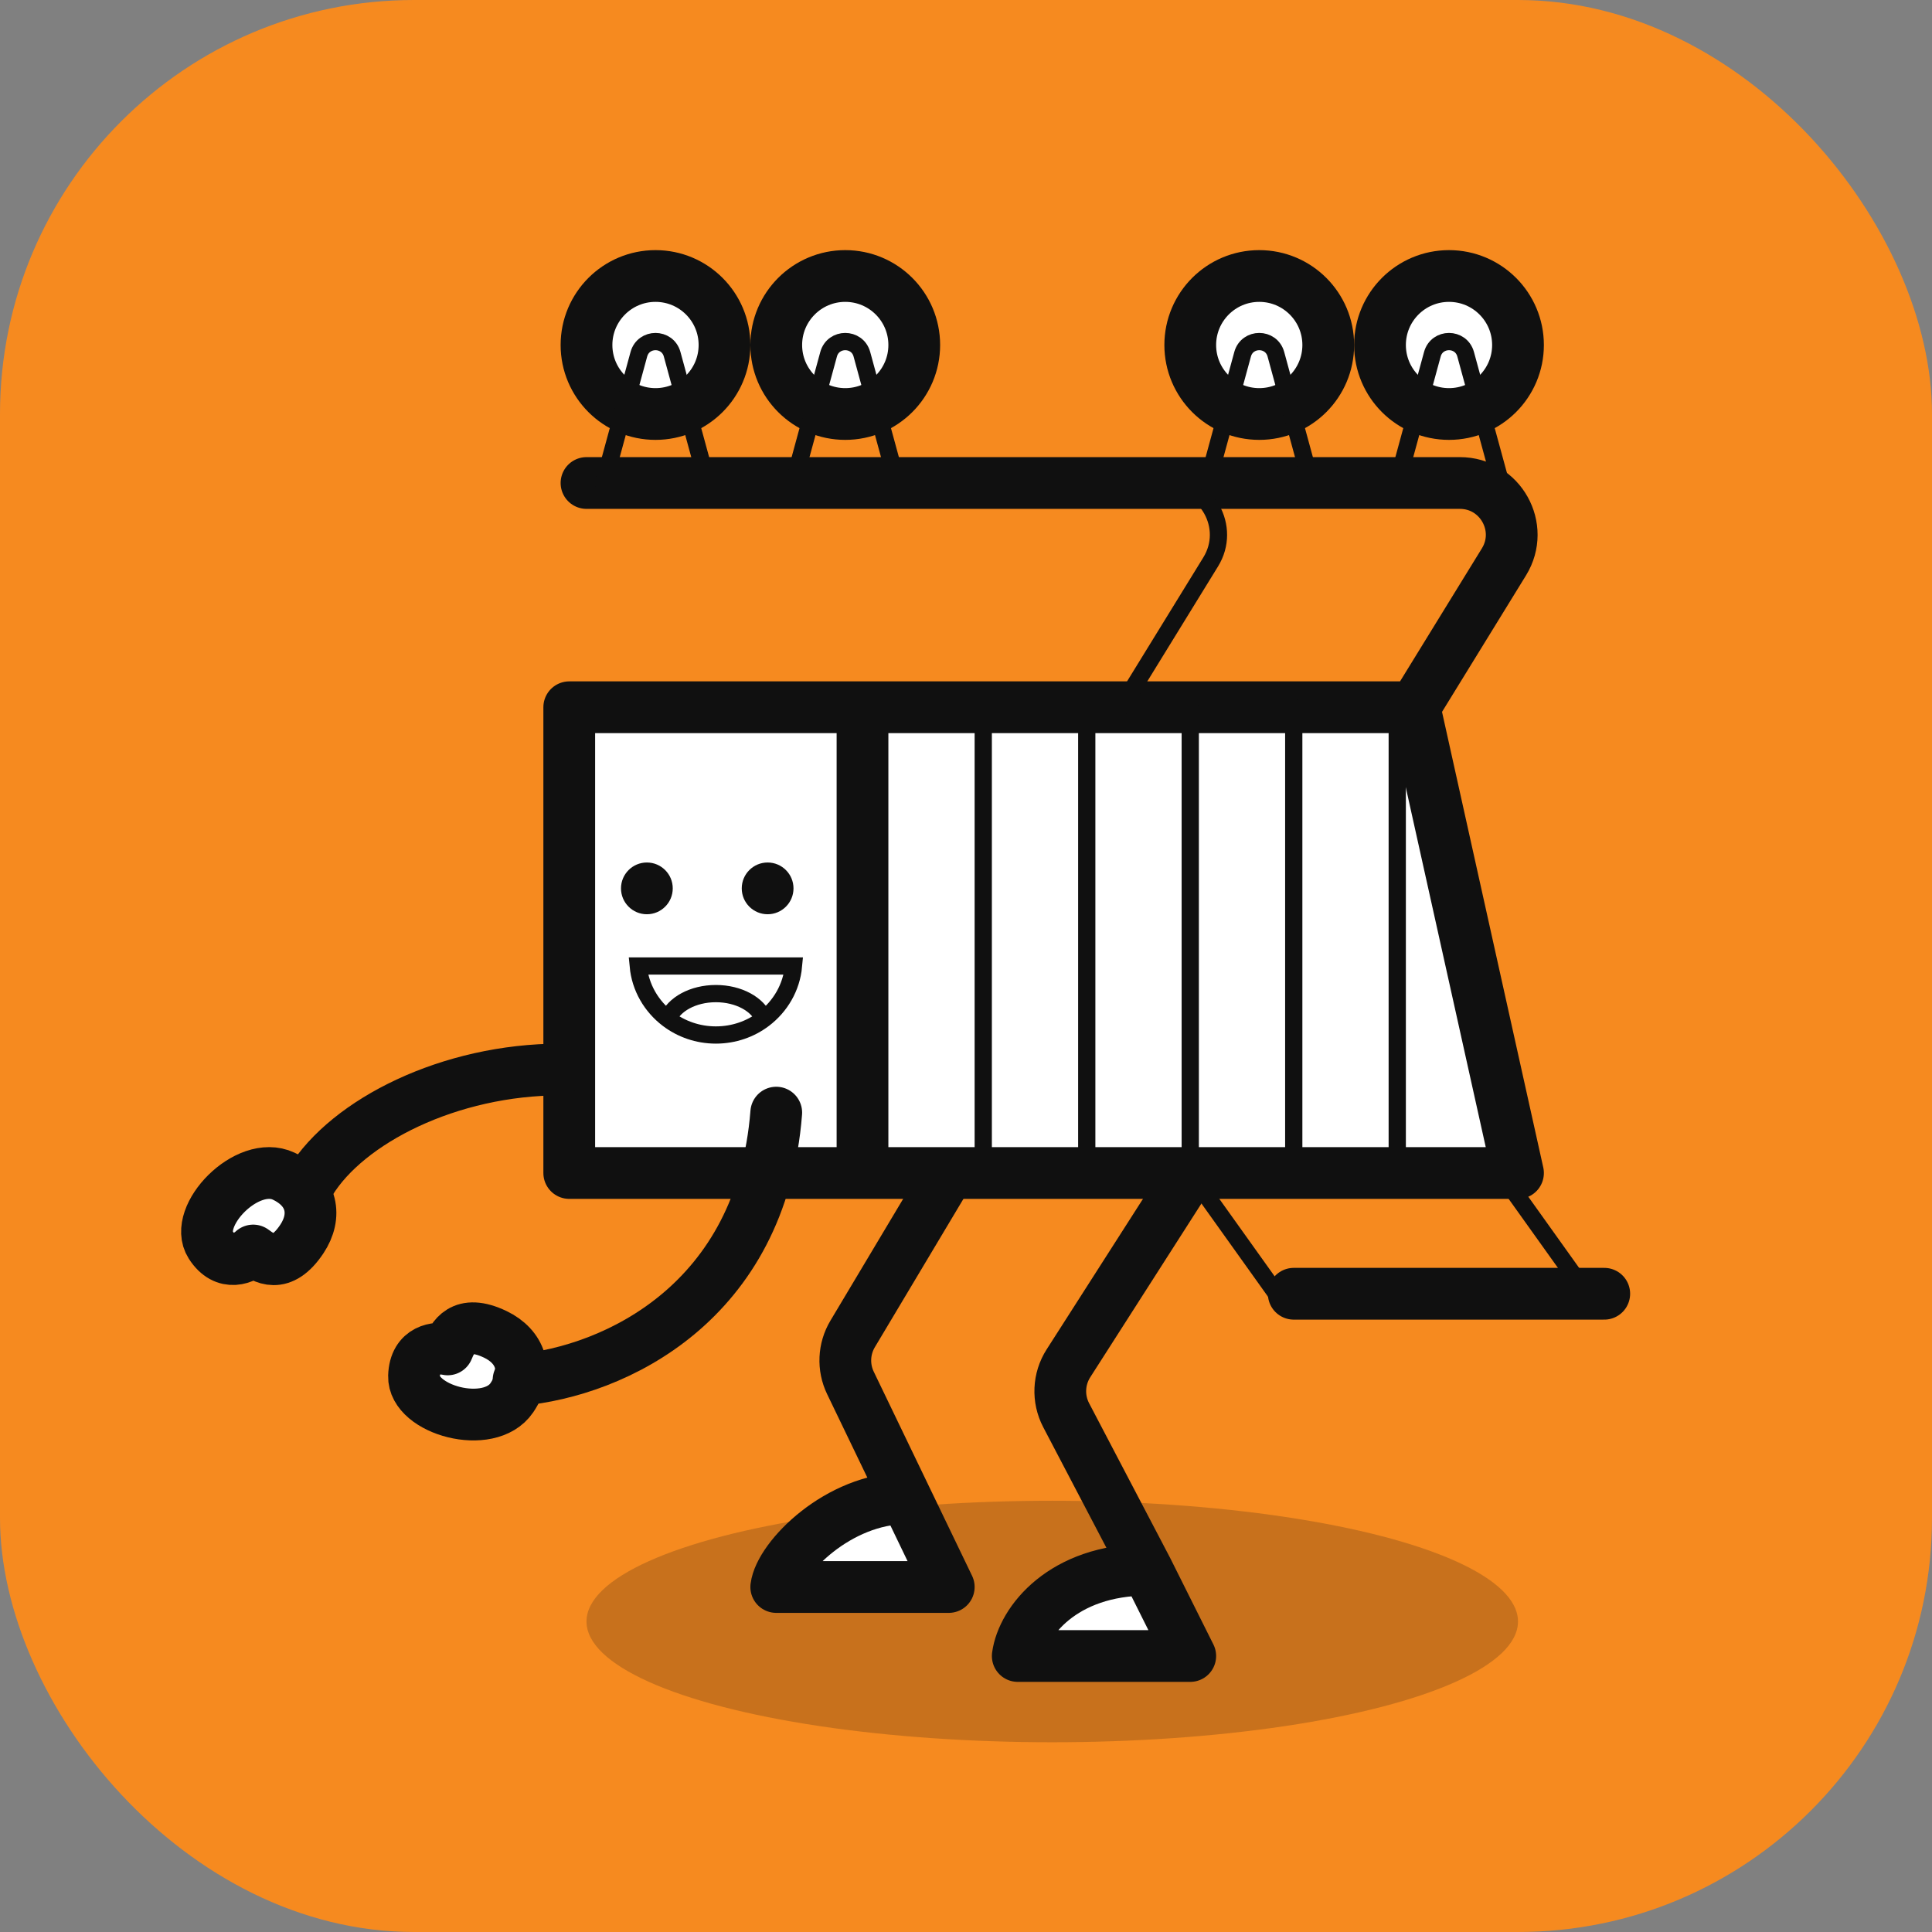 <svg width="112" height="112" viewBox="0 0 112 112" fill="none" xmlns="http://www.w3.org/2000/svg">
<rect x="0" y="0" width="112" height="112" fill="#808080" stroke="none"/>
<rect width="112" height="112" rx="24" fill="#F68A1F"/>
<ellipse opacity="0.2" cx="61" cy="94" rx="27" ry="7" fill="#101010"/>
<path d="M12.21 72.161C11.152 70.505 14.326 67.189 16.442 68.182C18.14 68.98 18.381 70.502 17.499 71.827C16.303 73.626 15.266 72.934 14.678 72.493C14.208 72.934 13.056 73.487 12.21 72.161Z" fill="white" stroke="#101010" stroke-width="3" stroke-linecap="round" stroke-linejoin="round"/>
<path d="M24.001 79.773C23.939 81.738 28.362 82.965 29.672 81.029C30.723 79.475 30.152 78.044 28.717 77.356C26.769 76.422 26.232 77.546 25.953 78.226C25.323 78.087 24.05 78.201 24.001 79.773Z" fill="white" stroke="#101010" stroke-width="3" stroke-linecap="round" stroke-linejoin="round"/>
<path d="M59 96H69L66.5 91C61.623 91 59.269 94 59 96Z" fill="white"/>
<path d="M69 68L61.939 79.033C61.358 79.94 61.308 81.089 61.808 82.043L66.5 91M66.5 91L69 96H59C59.269 94 61.623 91 66.5 91Z" stroke="#101010" stroke-width="3" stroke-linecap="round" stroke-linejoin="round"/>
<path d="M45 92H55L52.523 86.857C48.621 86.857 45.215 90.286 45 92Z" fill="white"/>
<path d="M55 68L49.428 77.328C48.911 78.194 48.863 79.261 49.301 80.169L52.523 86.857M52.523 86.857L55 92H45C45.215 90.286 48.621 86.857 52.523 86.857Z" stroke="#101010" stroke-width="3" stroke-linecap="round" stroke-linejoin="round"/>
<path d="M87 68L92 75" stroke="#101010" stroke-linecap="round" stroke-linejoin="round"/>
<path d="M69 68L74 75" stroke="#101010" stroke-linecap="round" stroke-linejoin="round"/>
<circle cx="38" cy="20" r="4" fill="white" stroke="#101010" stroke-width="3"/>
<circle cx="49" cy="20" r="4" fill="white" stroke="#101010" stroke-width="3"/>
<circle cx="73" cy="20" r="4" fill="white" stroke="#101010" stroke-width="3"/>
<circle cx="84" cy="20" r="4" fill="white" stroke="#101010" stroke-width="3"/>
<path d="M82 41L88 68H50H33V41H50H82Z" fill="white"/>
<path d="M34 28H84.631C86.978 28 88.416 30.573 87.186 32.572L82 41M82 41L88 68H50M82 41H50M50 41H33V68H50M50 41V68" stroke="#101010" stroke-width="3" stroke-linecap="round" stroke-linejoin="round"/>
<path d="M47 28H67.631C69.978 28 71.416 30.573 70.186 32.572L65 41" stroke="#101010" stroke-linecap="round" stroke-linejoin="round"/>
<path d="M93 75H75" stroke="#101010" stroke-width="3" stroke-linecap="round" stroke-linejoin="round"/>
<circle cx="37.5" cy="51.5" r="1.5" fill="#101010"/>
<circle cx="44.5" cy="51.5" r="1.5" fill="#101010"/>
<path d="M38.725 59.073C39.058 58.224 40.174 57.6 41.5 57.6C42.826 57.6 43.942 58.224 44.275 59.073M38.725 59.073C39.491 59.654 40.454 60 41.5 60C42.546 60 43.509 59.654 44.275 59.073M38.725 59.073C37.766 58.345 37.115 57.248 37 56H46C45.885 57.248 45.234 58.345 44.275 59.073" stroke="#101010"/>
<path d="M81 41V68" stroke="#101010" stroke-linecap="round" stroke-linejoin="round"/>
<path d="M75 41V68" stroke="#101010" stroke-linecap="round" stroke-linejoin="round"/>
<path d="M69 41V68" stroke="#101010" stroke-linecap="round" stroke-linejoin="round"/>
<path d="M63 41V68" stroke="#101010" stroke-linecap="round" stroke-linejoin="round"/>
<path d="M57 41V68" stroke="#101010" stroke-linecap="round" stroke-linejoin="round"/>
<path d="M52 28L49.965 20.538C49.697 19.555 48.303 19.555 48.035 20.538L46 28H52Z" stroke="#101010" stroke-linecap="round" stroke-linejoin="round"/>
<path d="M41 28L38.965 20.538C38.697 19.555 37.303 19.555 37.035 20.538L35 28H41Z" stroke="#101010" stroke-linecap="round" stroke-linejoin="round"/>
<path d="M87 28L84.965 20.538C84.697 19.555 83.303 19.555 83.035 20.538L81 28H87Z" stroke="#101010" stroke-linecap="round" stroke-linejoin="round"/>
<path d="M76 28L73.965 20.538C73.697 19.555 72.303 19.555 72.035 20.538L70 28H76Z" stroke="#101010" stroke-linecap="round" stroke-linejoin="round"/>
<path d="M32.5 62C26.038 62 20.154 65 18 68.5M45 64.5C44.139 75.5 35.661 79.5 30.061 80" stroke="#101010" stroke-width="3" stroke-linecap="round" stroke-linejoin="round"/>
</svg>
